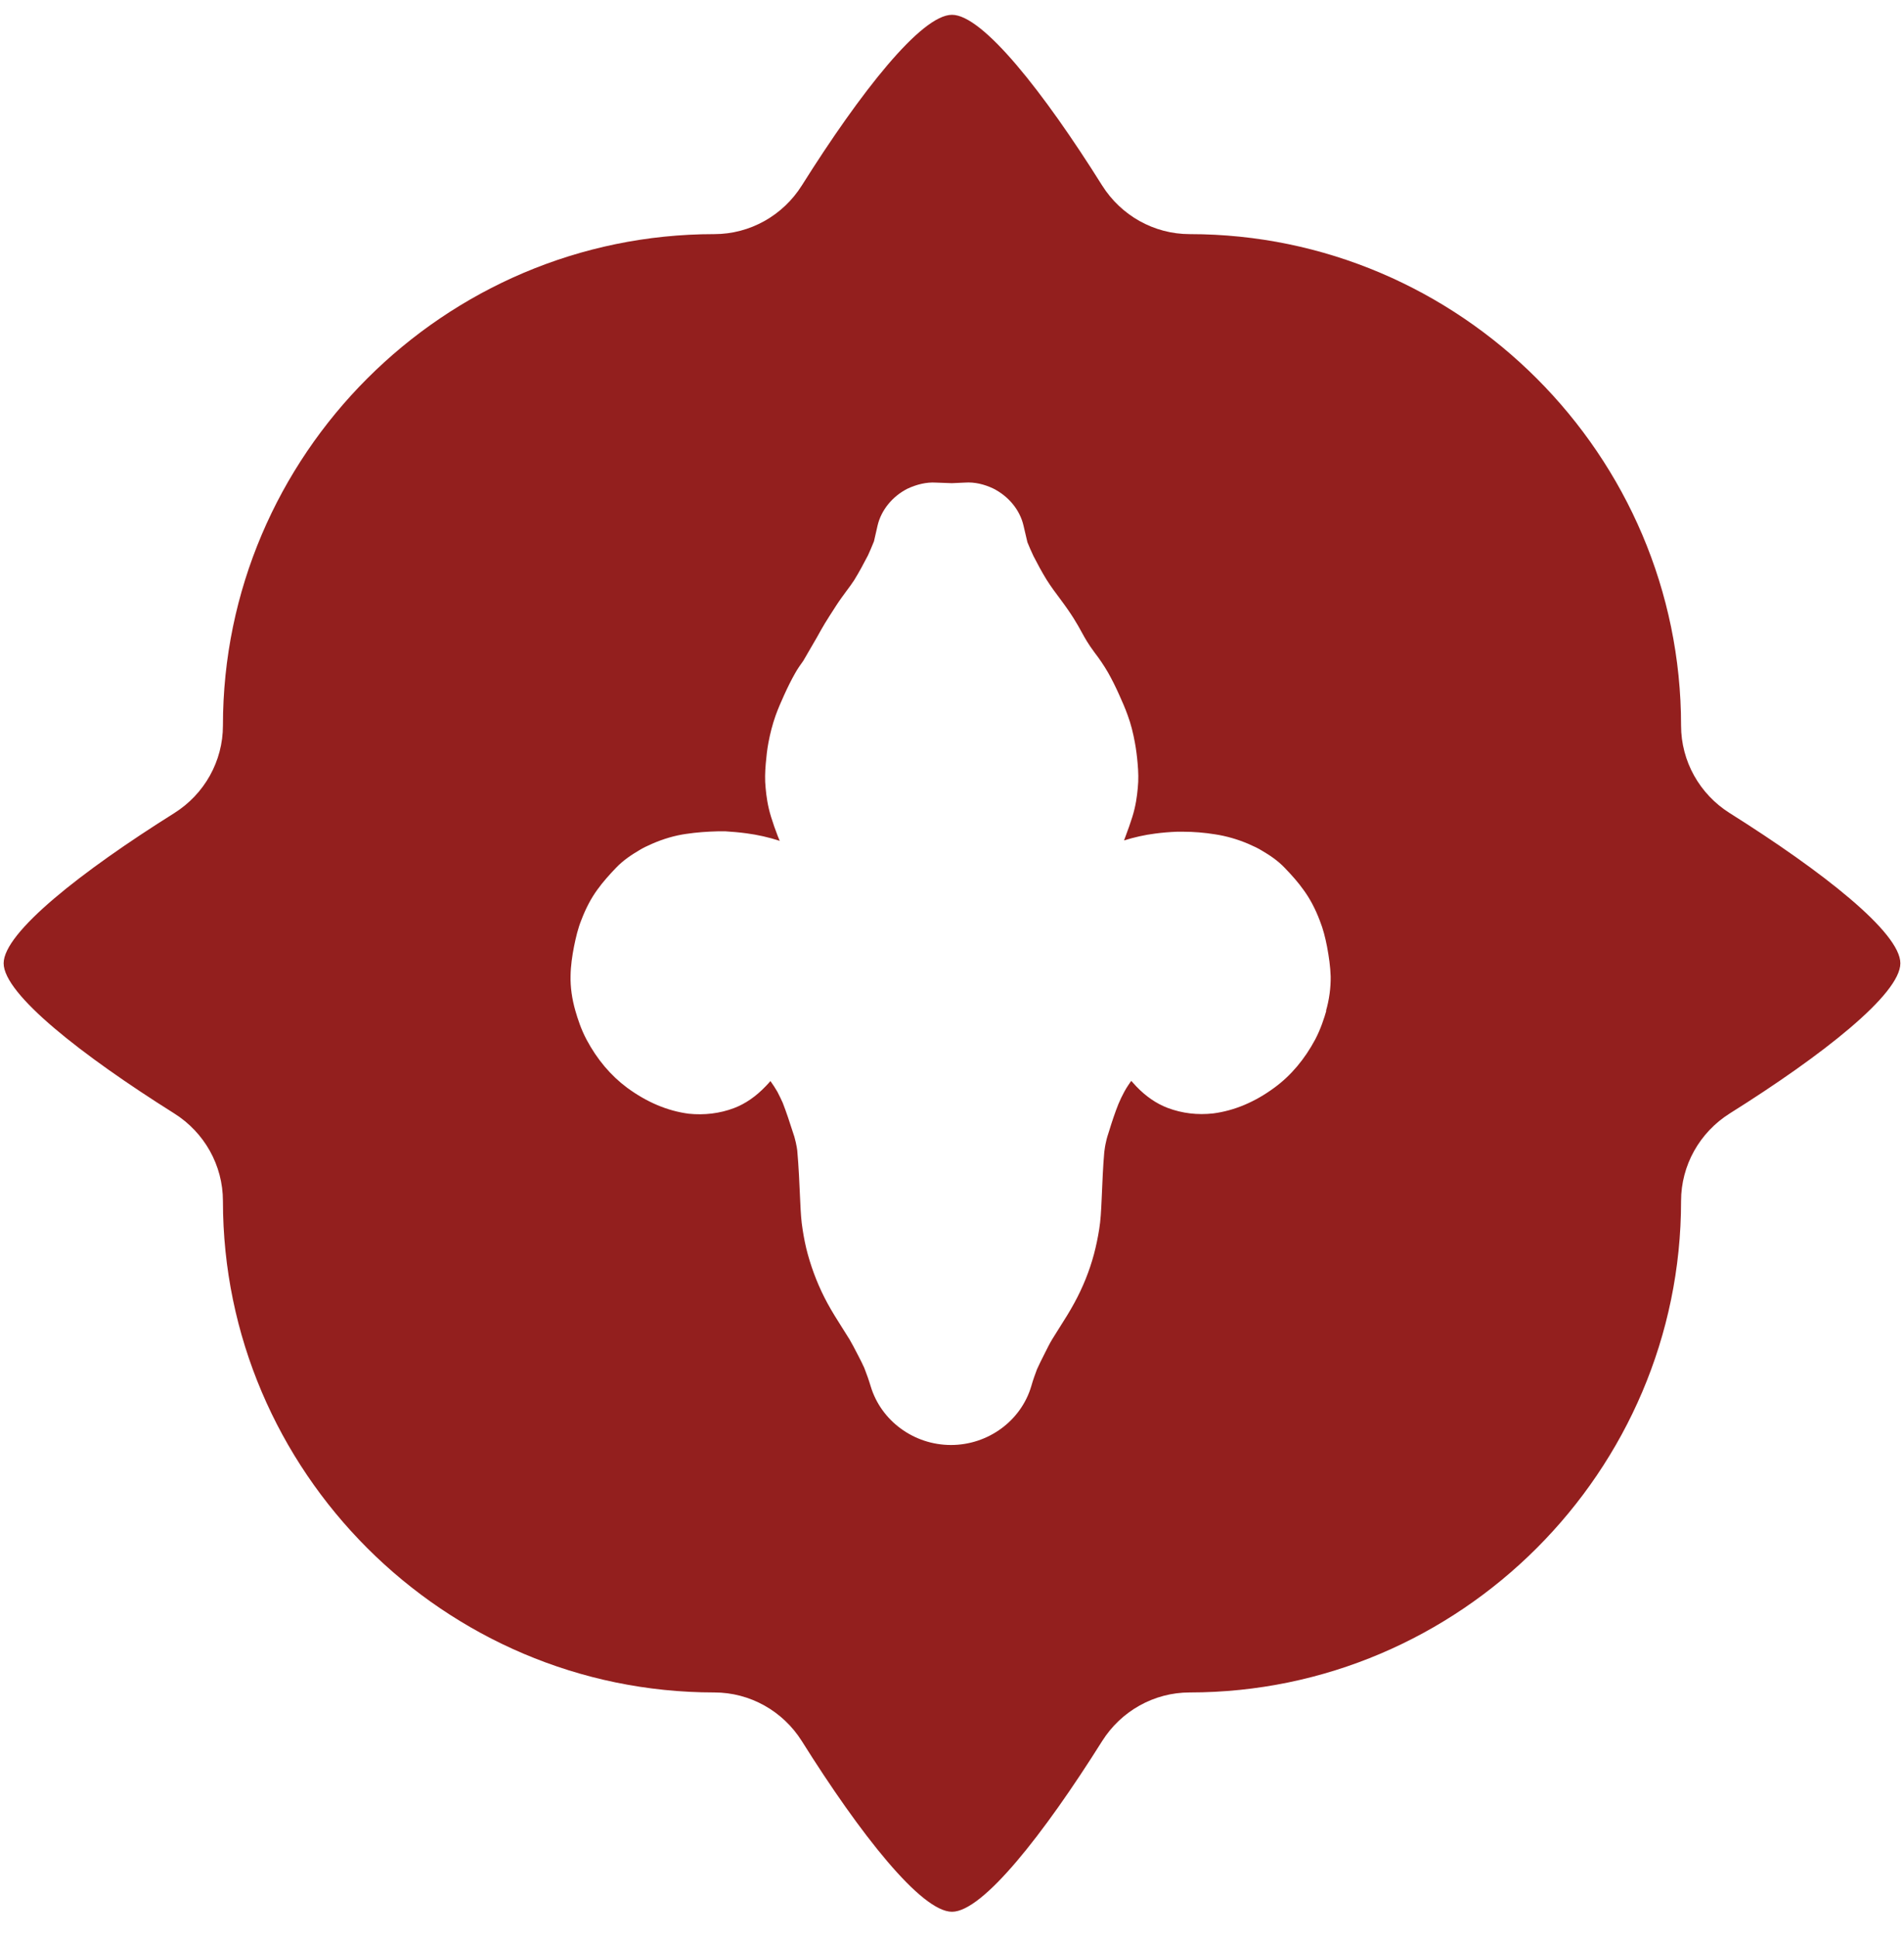 <?xml version="1.0" encoding="UTF-8"?> <svg xmlns="http://www.w3.org/2000/svg" width="58" height="59" viewBox="0 0 58 59" fill="none"><path fill-rule="evenodd" clip-rule="evenodd" d="M52.693 24.767C51.774 24.189 51.209 23.186 51.209 22.099C51.209 13.868 44.476 7.131 36.241 7.131C35.154 7.131 34.151 6.566 33.572 5.647C31.797 2.815 29.937 0.451 29 0.451C28.063 0.451 26.208 2.815 24.427 5.647C23.849 6.566 22.846 7.131 21.759 7.131C13.528 7.131 6.791 13.864 6.791 22.099C6.791 23.186 6.226 24.189 5.307 24.767C2.475 26.544 0.111 28.404 0.111 29.34C0.111 30.277 2.475 32.132 5.307 33.913C6.226 34.491 6.791 35.494 6.791 36.581C6.791 44.812 13.524 51.549 21.759 51.549C22.846 51.549 23.849 52.114 24.427 53.033C26.203 55.865 28.063 58.229 29 58.229C29.937 58.229 31.792 55.865 33.572 53.033C34.151 52.114 35.154 51.549 36.241 51.549C44.472 51.549 51.209 44.816 51.209 36.581C51.209 35.494 51.774 34.491 52.693 33.913C55.525 32.137 57.889 30.277 57.889 29.34C57.889 28.404 55.525 26.548 52.693 24.767ZM40.407 30.771C40.336 31.015 40.235 31.333 40.067 31.655C39.744 32.26 39.329 32.755 38.83 33.122C38.233 33.564 37.602 33.829 36.957 33.913C36.48 33.966 36.016 33.913 35.569 33.745C35.22 33.612 34.902 33.391 34.615 33.091C34.567 33.038 34.514 32.98 34.461 32.923C34.461 32.923 34.456 32.927 34.452 32.932C34.407 32.998 34.319 33.122 34.248 33.254C34.182 33.374 34.125 33.497 34.072 33.621C33.97 33.873 33.873 34.164 33.785 34.452C33.749 34.562 33.714 34.668 33.692 34.779C33.665 34.889 33.652 34.986 33.639 35.088C33.599 35.525 33.581 36.024 33.559 36.519C33.542 36.899 33.528 37.169 33.484 37.438C33.444 37.694 33.391 37.946 33.325 38.198C33.188 38.711 32.985 39.214 32.724 39.691C32.587 39.943 32.437 40.182 32.282 40.425L32.053 40.791C31.973 40.924 31.903 41.065 31.832 41.207C31.73 41.41 31.655 41.556 31.589 41.706C31.54 41.838 31.47 42.024 31.417 42.214C31.107 43.274 30.1 44.012 28.969 44.012C27.838 44.012 26.835 43.274 26.521 42.218C26.464 42.028 26.398 41.843 26.327 41.662C26.283 41.56 26.208 41.414 26.133 41.269C26.031 41.074 25.96 40.933 25.881 40.8L25.651 40.434C25.497 40.191 25.346 39.952 25.209 39.7C24.949 39.223 24.75 38.719 24.608 38.207C24.538 37.955 24.489 37.703 24.45 37.451C24.405 37.182 24.392 36.912 24.379 36.643C24.352 36.033 24.33 35.534 24.286 35.039C24.282 34.995 24.264 34.898 24.242 34.796C24.215 34.672 24.184 34.571 24.149 34.474C24.052 34.169 23.955 33.877 23.844 33.59C23.805 33.506 23.747 33.378 23.681 33.254C23.619 33.144 23.544 33.033 23.469 32.927C23.42 32.985 23.372 33.038 23.323 33.087C23.027 33.396 22.709 33.617 22.364 33.749C21.922 33.917 21.45 33.97 20.981 33.922C20.332 33.837 19.705 33.572 19.104 33.131C18.605 32.76 18.189 32.269 17.867 31.664C17.703 31.355 17.602 31.045 17.527 30.785C17.425 30.431 17.372 30.065 17.381 29.72C17.385 29.42 17.429 29.119 17.487 28.823C17.544 28.545 17.606 28.275 17.712 28.015C17.849 27.657 18.008 27.356 18.198 27.096C18.366 26.862 18.565 26.641 18.768 26.429C18.993 26.195 19.245 26.031 19.484 25.89C19.594 25.823 19.722 25.762 19.855 25.704C20.208 25.549 20.557 25.448 20.902 25.399C21.229 25.351 21.534 25.329 21.887 25.32H22.09C22.289 25.333 22.519 25.351 22.744 25.382C23.076 25.426 23.416 25.501 23.752 25.611C23.734 25.563 23.712 25.518 23.694 25.47C23.619 25.276 23.548 25.077 23.486 24.873C23.385 24.547 23.345 24.251 23.323 24.003C23.296 23.756 23.305 23.504 23.327 23.257C23.345 23.049 23.367 22.837 23.407 22.625C23.46 22.342 23.531 22.064 23.628 21.79C23.703 21.582 23.796 21.37 23.888 21.167C23.99 20.942 24.101 20.716 24.224 20.5C24.295 20.372 24.383 20.248 24.472 20.124L24.887 19.409C25.099 19.029 25.112 19.002 25.483 18.428C25.581 18.277 25.686 18.136 25.793 17.99C25.872 17.884 25.952 17.778 26.022 17.668C26.172 17.425 26.309 17.169 26.442 16.912C26.495 16.797 26.561 16.643 26.623 16.488L26.734 16.002C26.844 15.538 27.18 15.123 27.635 14.889C27.922 14.752 28.231 14.681 28.505 14.699L28.996 14.717L29.389 14.699C29.694 14.677 29.985 14.752 30.25 14.876C30.727 15.114 31.068 15.534 31.178 16.007L31.297 16.515C31.346 16.639 31.412 16.789 31.483 16.939C31.602 17.169 31.735 17.421 31.885 17.663C32.013 17.867 32.159 18.061 32.305 18.256C32.663 18.737 32.808 18.993 32.95 19.254C33.047 19.431 33.144 19.607 33.338 19.868C33.484 20.058 33.63 20.27 33.754 20.486C33.877 20.703 33.988 20.928 34.089 21.154C34.182 21.361 34.275 21.569 34.35 21.781C34.452 22.055 34.518 22.329 34.571 22.616C34.611 22.832 34.637 23.044 34.655 23.257C34.677 23.5 34.686 23.751 34.659 24.003C34.637 24.251 34.597 24.547 34.496 24.873C34.434 25.072 34.363 25.271 34.288 25.47C34.271 25.514 34.257 25.554 34.24 25.598C34.553 25.501 34.867 25.43 35.181 25.39C35.402 25.36 35.627 25.342 35.852 25.333H36.047C36.36 25.333 36.692 25.36 37.019 25.413C37.363 25.465 37.708 25.567 38.021 25.7C38.194 25.775 38.326 25.837 38.446 25.912C38.671 26.044 38.923 26.208 39.144 26.442C39.351 26.658 39.55 26.879 39.718 27.118C39.904 27.374 40.067 27.679 40.204 28.041C40.306 28.297 40.372 28.562 40.425 28.836C40.482 29.141 40.526 29.442 40.535 29.742C40.54 30.087 40.491 30.453 40.389 30.802L40.407 30.771Z" fill="#931F1E"></path></svg> 